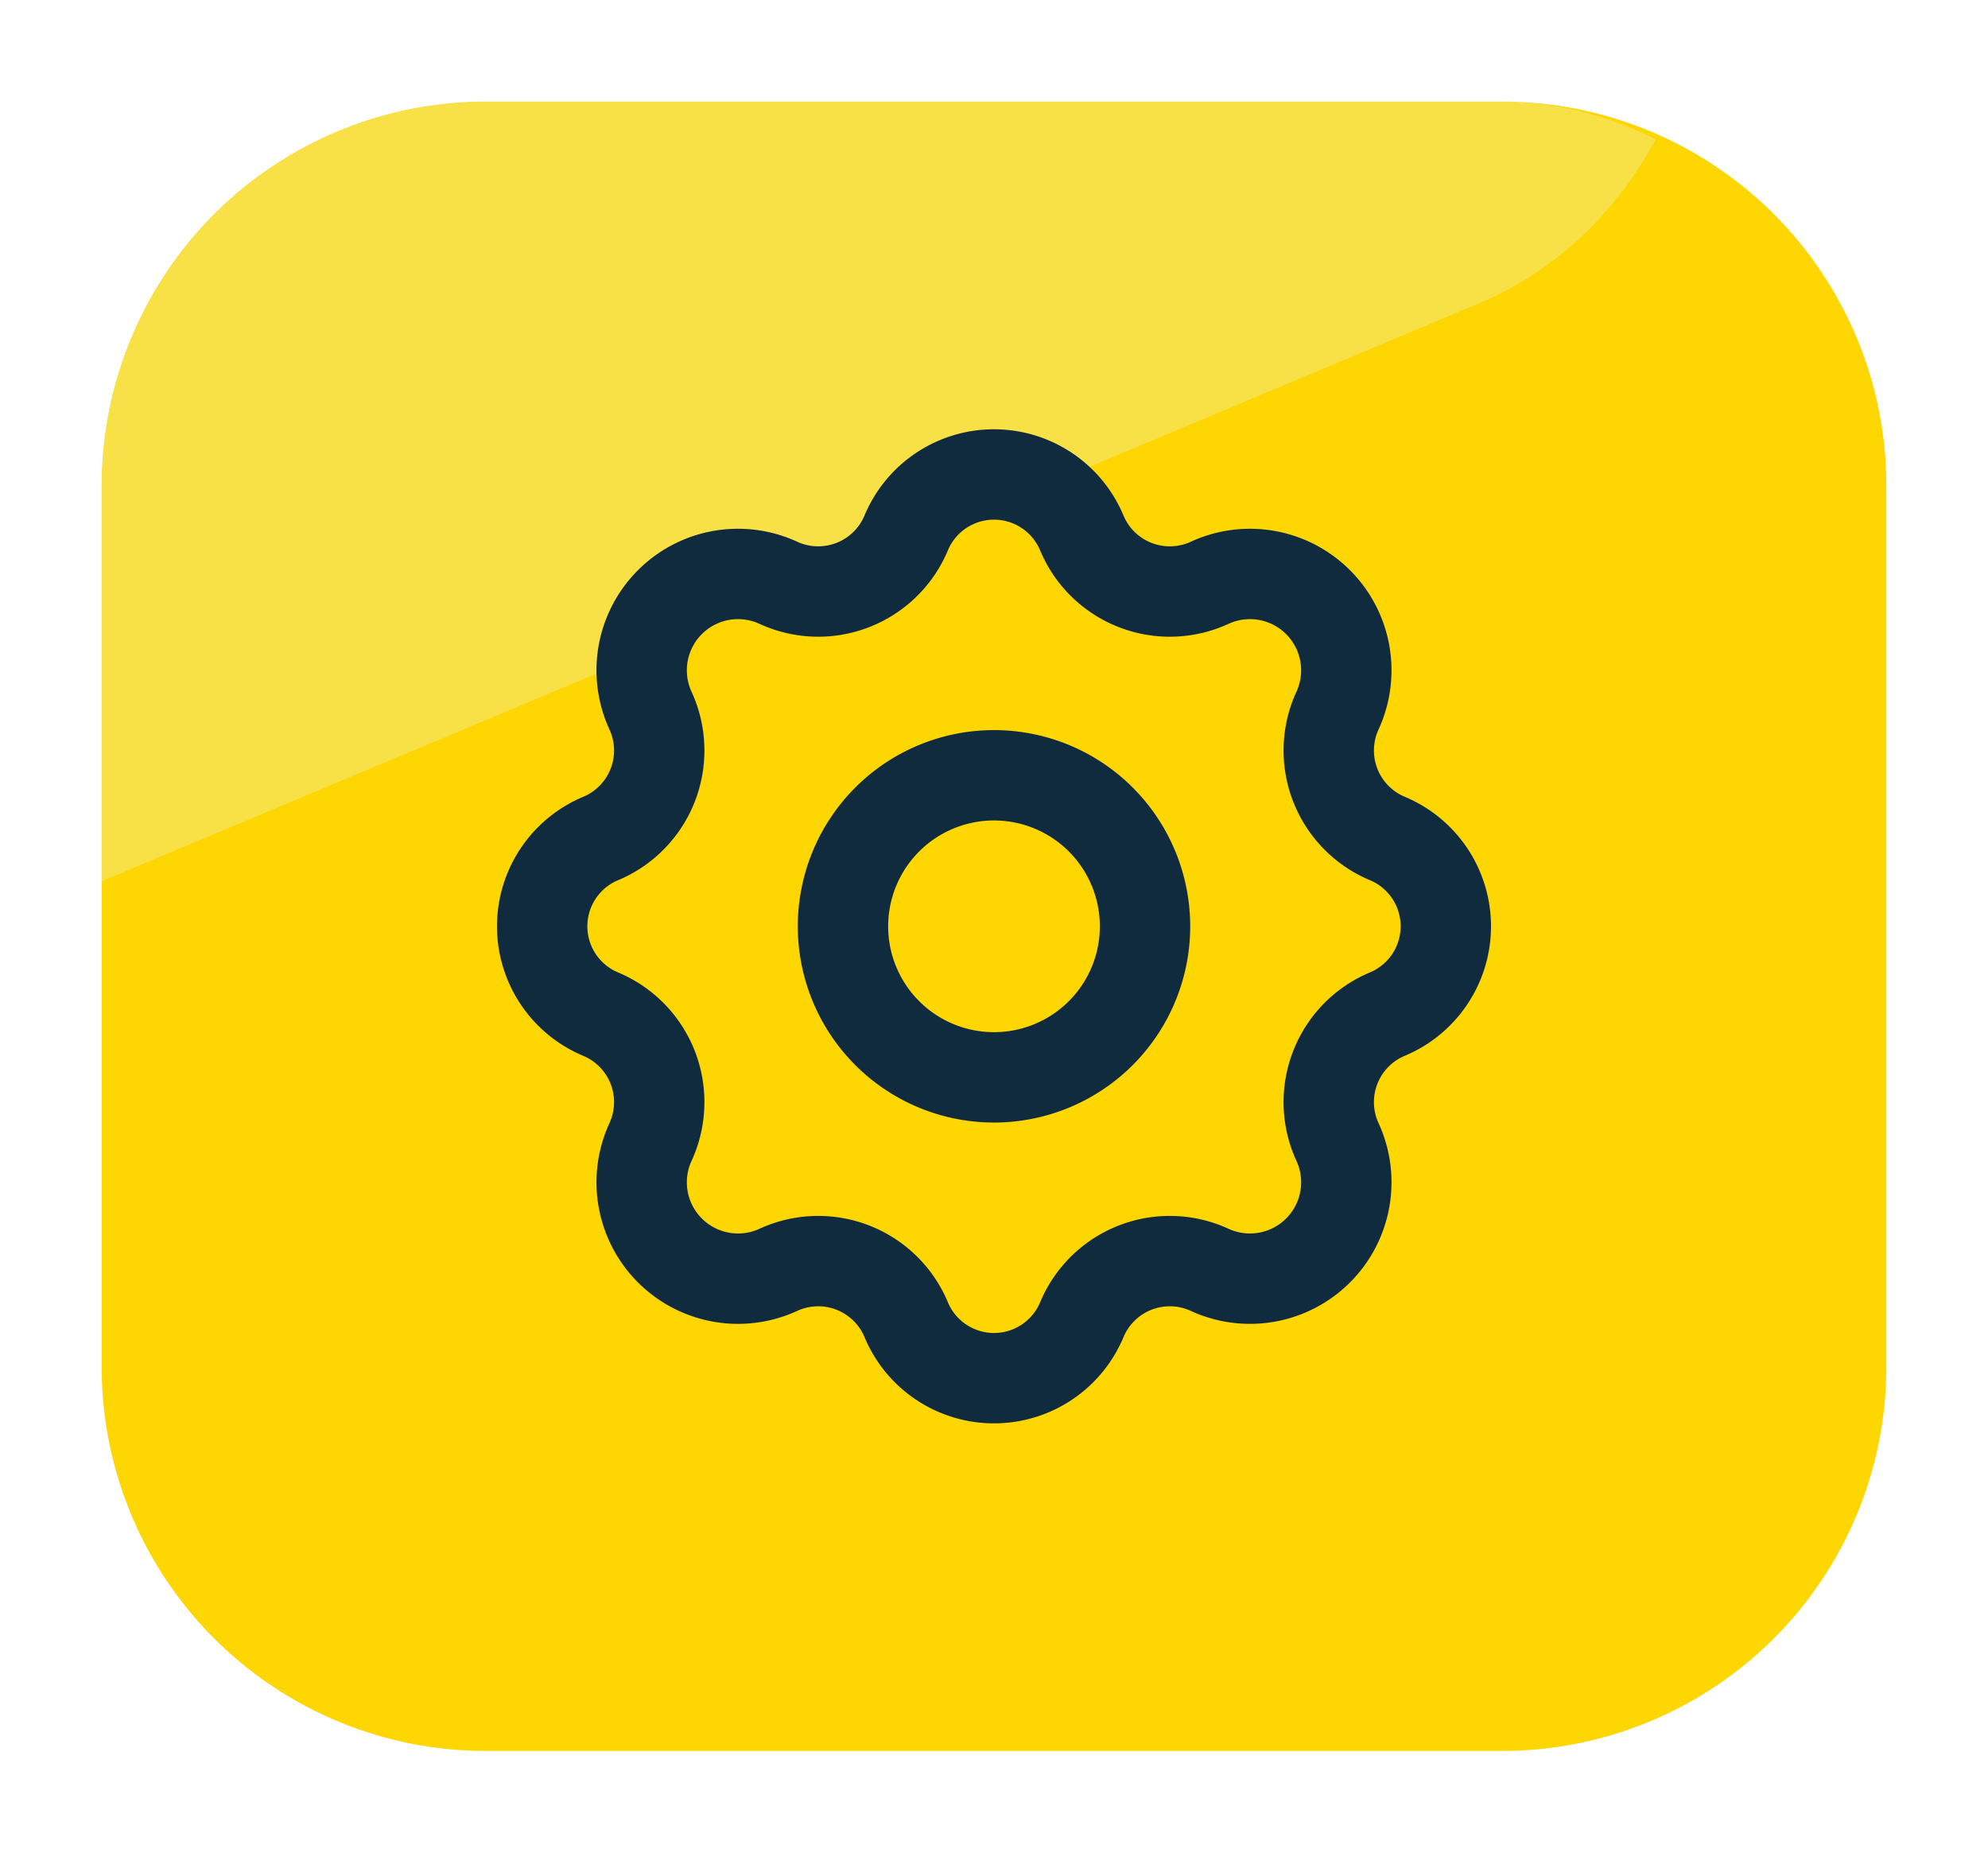<?xml version="1.0" encoding="UTF-8"?>
<svg xmlns="http://www.w3.org/2000/svg" xmlns:xlink="http://www.w3.org/1999/xlink" width="176" height="164" viewBox="0 0 176 164">
  <defs>
    <filter id="Path_768" x="0" y="0" width="176" height="164">
      <feOffset></feOffset>
      <feGaussianBlur stdDeviation="3" result="blur"></feGaussianBlur>
      <feFlood flood-color="#8199ff" flood-opacity="0.161"></feFlood>
      <feComposite operator="in" in2="blur"></feComposite>
      <feComposite in="SourceGraphic"></feComposite>
    </filter>
    <clipPath id="clip-path">
      <rect id="Rectangle_942" data-name="Rectangle 942" width="158" height="146" rx="34" fill="#ffd39f"></rect>
    </clipPath>
  </defs>
  <g id="Group_659" data-name="Group 659" transform="translate(-1051 -6286.874)">
    <g transform="matrix(1, 0, 0, 1, 1051, 6286.87)" filter="url(#Path_768)">
      <path id="Path_768-2" data-name="Path 768" d="M34,0h90a34,34,0,0,1,34,34v78a34,34,0,0,1-34,34H34A34,34,0,0,1,0,112V34A34,34,0,0,1,34,0Z" transform="translate(9 9)" fill="#fed602"></path>
    </g>
    <g id="Mask_Group_588" data-name="Mask Group 588" transform="translate(1060 6295.874)" clip-path="url(#clip-path)">
      <path id="Path_769" data-name="Path 769" d="M31.476-.969l133.216-4.1C182.076-5.6,195.735,9.018,195.2,27.59l-3.158,109.615c-.535,18.572-15.061,34.062-32.445,34.6L26.38,175.9C9,176.437-4.662,161.815-4.127,143.243L-.969,33.628C-.434,15.056,14.092-.434,31.476-.969Z" transform="translate(-88.657 -85.333) rotate(-21)" fill="#ebfdff" opacity="0.275"></path>
    </g>
    <g id="cog-svgrepo-com" transform="translate(1095.975 6325.849)">
      <path id="Path_14" data-name="Path 14" d="M35.248,8.209a8.443,8.443,0,0,1-11.328,4.4A8.531,8.531,0,0,0,12.609,23.92a8.443,8.443,0,0,1-4.4,11.328,8.425,8.425,0,0,0,0,15.554,8.443,8.443,0,0,1,4.4,11.328A8.531,8.531,0,0,0,23.92,73.44a8.443,8.443,0,0,1,11.328,4.4,8.425,8.425,0,0,0,15.554,0,8.443,8.443,0,0,1,11.328-4.4A8.531,8.531,0,0,0,73.44,62.13,8.443,8.443,0,0,1,77.84,50.8a8.425,8.425,0,0,0,0-15.554,8.443,8.443,0,0,1-4.4-11.328A8.531,8.531,0,0,0,62.13,12.609,8.443,8.443,0,0,1,50.8,8.209,8.425,8.425,0,0,0,35.248,8.209Z" fill="none" stroke="#102b3e" stroke-linecap="round" stroke-linejoin="round" stroke-width="8"></path>
      <path id="Path_15" data-name="Path 15" d="M35.74,22.37A13.37,13.37,0,1,1,22.37,9,13.37,13.37,0,0,1,35.74,22.37Z" transform="translate(20.655 20.655)" fill="none" stroke="#102b3e" stroke-width="8"></path>
    </g>
  </g>
</svg>
